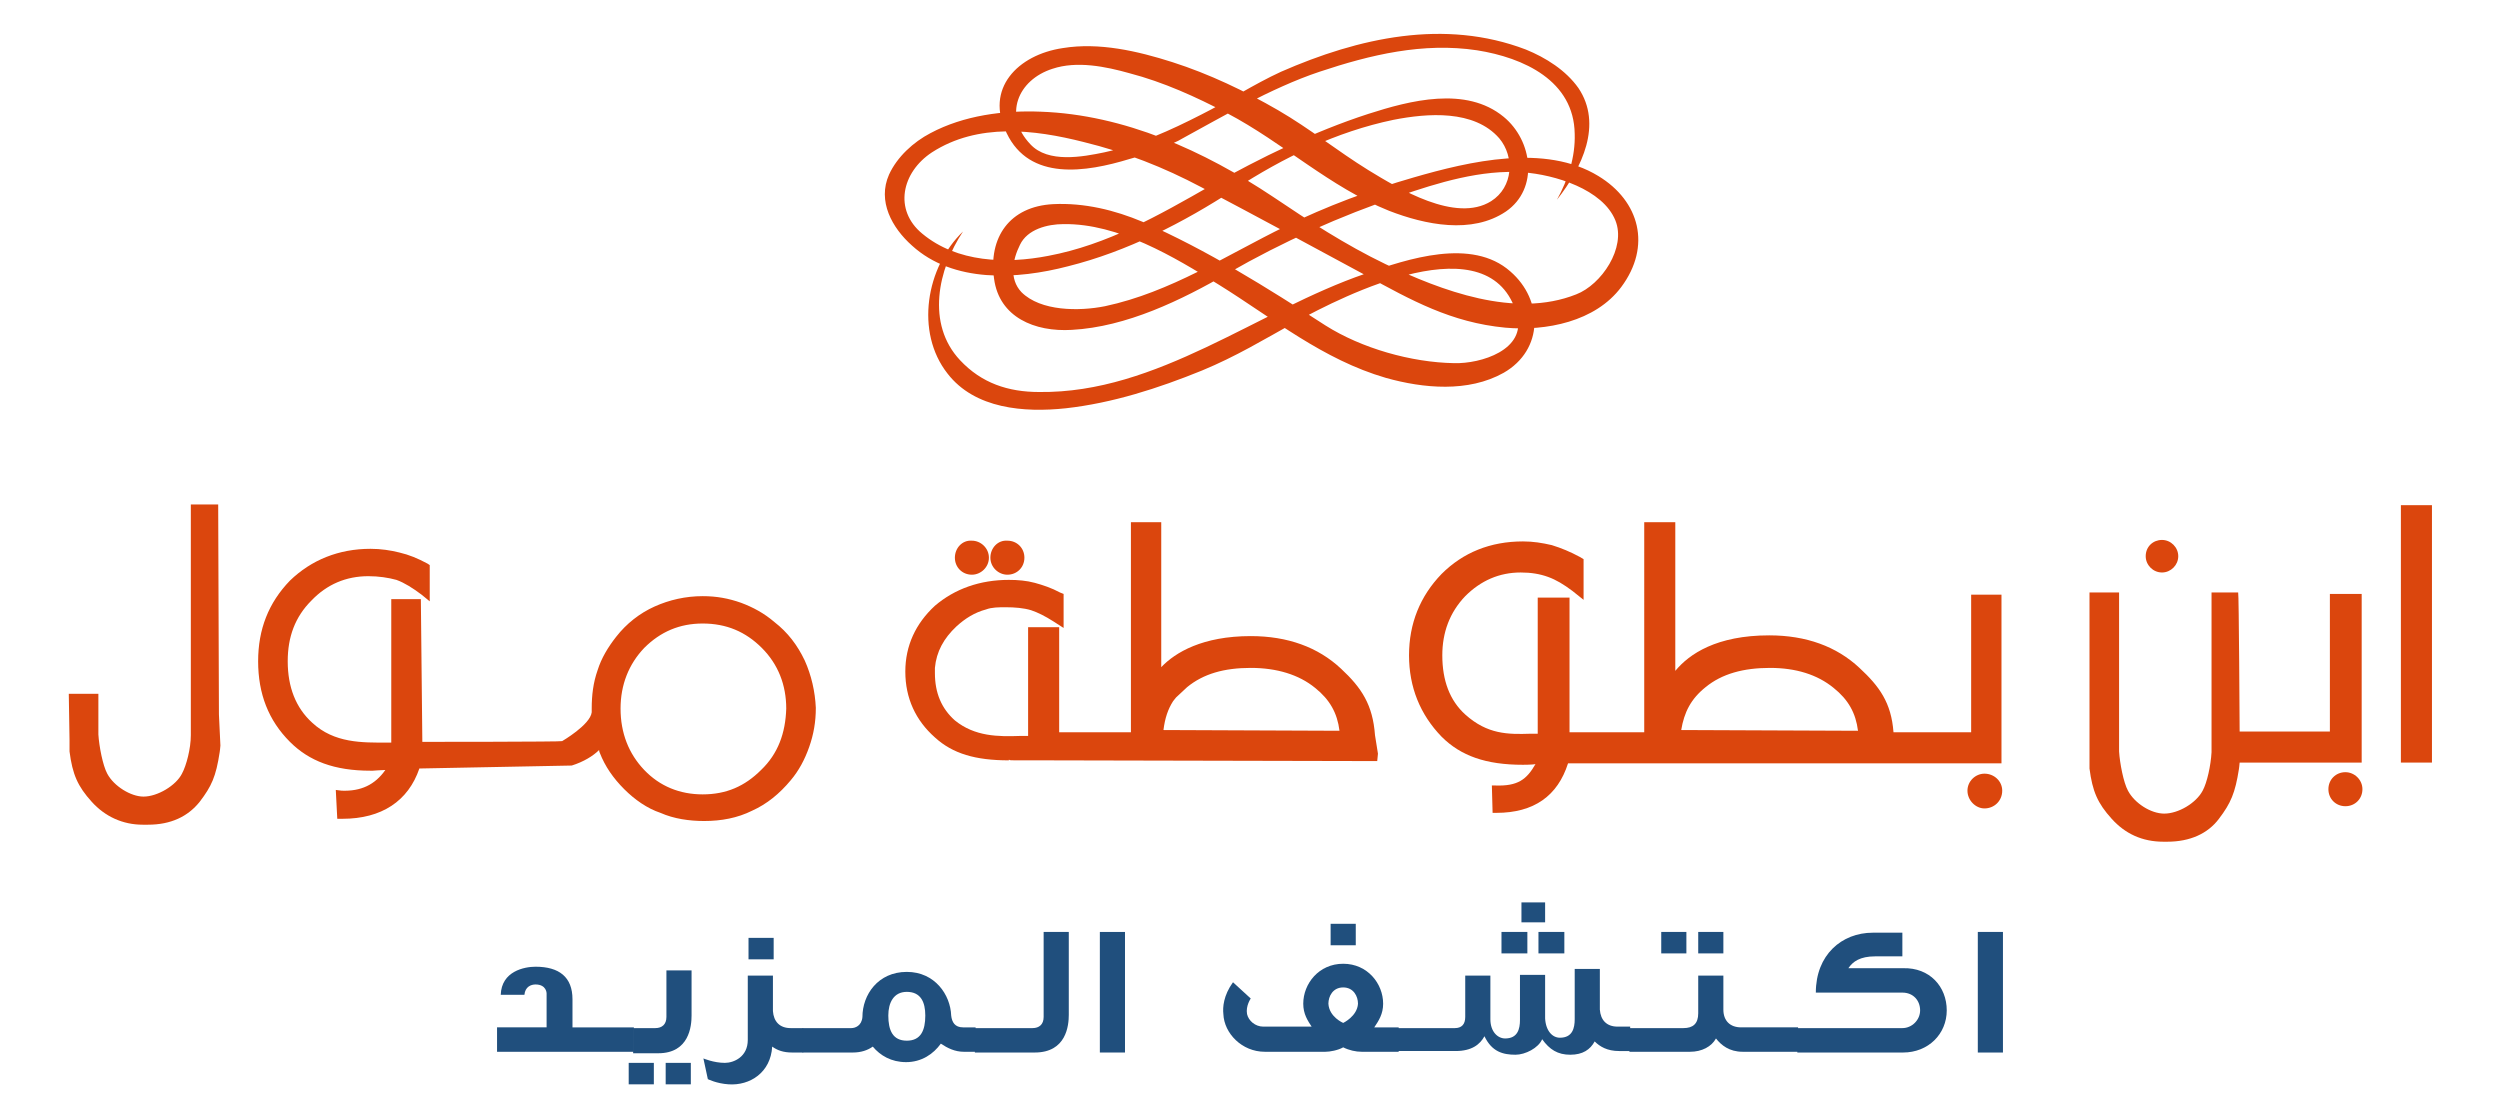 <?xml version="1.0" encoding="utf-8"?>
<!-- Generator: Adobe Illustrator 24.3.0, SVG Export Plug-In . SVG Version: 6.00 Build 0)  -->
<svg version="1.1" id="Layer_1" xmlns="http://www.w3.org/2000/svg" xmlns:xlink="http://www.w3.org/1999/xlink" x="0px" y="0px"
	 viewBox="0 0 338 151" style="enable-background:new 0 0 338 151;" xml:space="preserve">
<style type="text/css">
	.st0{fill:#DB460D;}
	.st1{fill:#204F7D;}
</style>
<g>
	<g>
		<g>
			<g>
				<path class="st0" d="M210.5,27c1.5-2.7,2.5-5.8,2.4-8.9c-0.1-7.2-6.9-10.3-13.2-11.3c-7.3-1.1-14.4,0.6-21.3,2.9
					c-6.6,2.2-13.7,6.4-18.5,9c-0.8,0.5-1.5,0.7-2,1c-1.7,0.8-3.4,1.3-5.2,1.8c-5.9,1.8-13.5,3-16.6-3.5c-3-6,1.5-10.6,7.6-11.5
					c4.9-0.8,10.1,0.4,14.8,1.9c5,1.6,9.8,3.9,14.3,6.5c4.3,2.5,8,5.5,12.2,8.1c4.1,2.5,11.8,7.2,16.6,4.2c3-1.9,3.2-6,1.1-8.5
					c-3.4-3.9-9.7-3.4-14.3-2.5c-7.7,1.6-14.9,5.1-21.5,9.4C160,30.1,152.4,34,144.4,36c-6.9,1.8-15.5,2.3-21.1-2.8
					c-2.7-2.4-4.7-6-3.1-9.6c1.1-2.4,3.3-4.4,5.6-5.6c4.5-2.4,9.9-3.1,14.9-2.9c11.3,0.4,22.1,5.3,31.4,11.5
					c4.9,3.3,9.8,6.5,15.2,9.1c7.6,3.6,17.5,7.4,25.8,4.1c3.4-1.3,6.8-6.3,5.3-10c-1.7-4.2-8.2-6.2-12.5-6.5
					c-5.6-0.4-11.5,1.4-16.7,3.2c-8,2.7-15.8,6.2-23.1,10.4c-6.4,3.7-13.8,7.3-21.2,7.7c-5,0.3-9.8-1.7-10.5-6.9
					c-0.8-5.6,2.1-9.8,8-10.1c4.2-0.2,8.3,0.8,12.1,2.4c8.7,3.8,16.8,8.9,24.7,14c4.9,3.1,11.6,5,17.4,5.1c3.6,0.1,9.8-1.8,8.5-6.5
					c-3.5-12.8-23.5-2.6-29.9,0.9c-4.3,2.4-8.1,4.7-12.7,6.6c-5.9,2.4-12.1,4.4-18.4,5.1c-5.6,0.6-12.3,0.1-16-4.7
					c-4.4-5.6-2.9-14.4,2.1-19.2c-3.4,5.1-5,12.5-0.4,17.4c2.9,3.1,6.5,4.3,10.7,4.3c16,0.2,29.5-11,44.1-16
					c5.7-2,14.4-4.9,19.6-0.3c4.5,3.9,4.5,10.6-0.9,13.7c-4.8,2.7-10.9,2.1-15.9,0.7c-8.6-2.5-15.2-8-22.6-12.6
					c-6.1-3.8-13.6-8.3-21-8.2c-2.2,0-4.9,0.7-5.9,2.8c-1,2-1.5,4.6,0.2,6.4c2.6,2.6,7.8,2.6,11.3,1.9c8.9-1.9,16.4-6.9,24.4-10.8
					c5.5-2.7,11.4-4.9,17.3-6.6c7.6-2.2,17.8-4.6,25-0.2c5.6,3.4,7.2,9.5,3.1,15c-3.5,4.7-10.2,6-15.7,5.5
					c-7.3-0.7-12.7-3.7-18.9-7.1c-7.4-4-14.8-8-22.2-11.9c-5.1-2.7-10.2-4.7-15.9-6.1c-6.7-1.7-14.3-2.6-20.5,1.4
					c-4.1,2.7-5.2,7.8-1.3,11c4.7,3.9,11.3,4.1,17,3c8-1.5,15-5.5,22-9.5c6.8-3.8,13.9-7.3,21.3-9.7c5.6-1.8,13.2-3.8,18.3,0.4
					c3.9,3.2,4.8,9.7,0.3,12.8c-4.6,3.1-10.9,1.8-15.8-0.1c-8-3.2-14.3-9.2-21.9-13.2c-4.2-2.2-8.6-4.2-13.2-5.4
					c-3.2-0.9-7.1-1.7-10.4-0.6c-4.7,1.5-6.7,6.3-3,10.2c2.4,2.6,7.1,1.7,10,1.1c4.6-1,9-3,13.1-5.1c3.6-1.8,7.1-4.1,10.8-5.8
					c10.5-4.6,22.1-7.2,33.1-3c2.7,1.1,5.4,2.8,7.1,5.2C216.7,16.8,213.9,22.7,210.5,27"/>
			</g>
		</g>
		<g>
			<path class="st0" d="M29.6,96.6c0-0.2-0.1-28.4-0.1-28.4h-3.7v31.2c0,1.8-0.6,4.1-1.2,5.2c-0.8,1.6-3.3,3.1-5.2,3.1
				c-1.7,0-4-1.4-4.9-3.1c-0.6-1.1-1.1-3.7-1.2-5.3v-5.5h-4l0.1,6.3v1.5c0.4,3.1,1.1,4.7,3,6.8c1.8,2,4.2,3.1,6.9,3.1H20
				c3.1,0,5.4-1.1,7-3.1c1.6-2.1,2.2-3.4,2.7-6.7c0,0,0.1-0.7,0.1-0.9L29.6,96.6z"/>
			<path class="st0" d="M108.8,89.3L108.8,89.3c-1-2.1-2.3-3.8-4.1-5.2c-1.4-1.2-2.9-2-4.5-2.6c-1.7-0.6-3.3-0.9-5.2-0.9
				c-2.3,0-4.5,0.5-6.5,1.4s-3.8,2.3-5.2,4.1c-1.1,1.4-2,2.9-2.5,4.5C80.2,92.3,80,94,80,95.8v0.5c-0.2,1.7-4,3.9-4,3.9
				c0,0.1-18.8,0.1-18.9,0.1c0-0.2-0.2-19.3-0.2-19.3h-4v19.4h-0.6c-3.3,0-7.1,0.1-10.1-2.7c-2.2-2-3.3-4.8-3.3-8.3
				c0-3.3,1-6,3.2-8.2c2.1-2.2,4.7-3.3,7.7-3.3c1.4,0,2.7,0.2,3.8,0.5c1.1,0.4,2.2,1.1,3.4,2l1.1,0.9v-4.9l-0.3-0.2
				c-1.3-0.7-2.5-1.2-3.8-1.5c-1.2-0.3-2.5-0.5-3.9-0.5c-4.3,0-8,1.5-10.9,4.3c-2.9,3-4.3,6.6-4.3,10.9c0,4.4,1.4,8,4.3,10.9
				c2.6,2.6,6,3.9,10.9,3.9h0.3c0.1,0,1.2-0.1,1.7-0.1c-1.4,2-3.3,2.9-5.9,2.8l-0.8-0.1l0.2,3.9h0.7c5.3,0,8.9-2.4,10.4-6.8
				c0.1,0,20.6-0.4,20.6-0.4c1.6-0.5,2.9-1.3,3.7-2.1c0,0.2,0.1,0.4,0.1,0.4c0.7,1.8,1.8,3.4,3.3,4.9c1.4,1.4,3.1,2.6,4.9,3.2
				c1.8,0.8,3.9,1.1,5.9,1.1c2.3,0,4.5-0.4,6.5-1.4c2-0.9,3.7-2.3,5.2-4.1c1.1-1.3,1.9-2.8,2.5-4.5s0.9-3.4,0.9-5.3
				C110.2,93.5,109.7,91.3,108.8,89.3 M102.9,104.1c-2.2,2.2-4.7,3.3-7.9,3.3c-3.1,0-5.8-1.1-7.9-3.3c-2.1-2.2-3.2-5-3.2-8.3
				c0-3.2,1.1-6,3.2-8.2c2.2-2.2,4.8-3.3,7.9-3.3c3.2,0,5.8,1.1,8,3.3c2.2,2.2,3.3,5,3.3,8.2C106.2,99.1,105.2,101.9,102.9,104.1"/>
			<path class="st0" d="M302.6,80.1h-0.4H299v21.6c-0.1,1.8-0.6,4.1-1.2,5.2c-0.9,1.7-3.3,3.1-5.2,3.1c-1.8,0-4-1.4-4.9-3.1
				c-0.6-1.1-1.1-3.7-1.2-5.3V80.1h-4v22.3v1.5c0.4,3.1,1.1,4.7,3,6.8c1.8,2,4.1,3.1,7,3.1h0.5c3.1,0,5.5-1.1,7-3.1
				c1.6-2.1,2.2-3.5,2.7-6.7c0,0,0.1-0.7,0.1-0.9h12.8h3.7V80.3H315v18.6h-12.2C302.8,98.7,302.7,80.1,302.6,80.1
				C302.7,80.1,302.6,80.1,302.6,80.1z"/>
			<polygon class="st0" points="328.7,68.3 324.6,68.3 324.6,103.1 328.8,103.1 328.8,68.3 			"/>
			<path class="st0" d="M266.5,80.4V99H256c-0.3-4-1.9-6.2-4.6-8.7c-3.1-2.9-7.2-4.4-12.2-4.4c-7.1,0-10.8,2.5-12.7,4.8V70.6h-0.1
				h-4.1V99h-10.1c0-0.2,0-18.2,0-18.2h-4.3v18.4c-0.2,0-1,0-1,0c-3,0.1-5.8,0.1-8.8-2.6c-2.1-1.9-3.1-4.6-3.1-8c0-3.1,1-5.8,3.1-8
				c2.1-2.1,4.6-3.2,7.5-3.2c1.4,0,2.6,0.2,3.7,0.6c1.1,0.4,2.1,1,3.3,1.9l1.5,1.2v-5.5l-0.5-0.3c-1.3-0.7-2.5-1.2-3.8-1.6
				c-1.3-0.3-2.5-0.5-3.9-0.5c-4.4,0-8.1,1.5-11,4.4c-2.9,3-4.4,6.7-4.4,11s1.5,8,4.4,11c2.6,2.6,6,3.8,11,3.8c0,0,1.4,0,1.7-0.1
				c-1.2,2.1-2.4,3-5.4,2.9h-0.5l0.1,3.7h0.5c5.1,0,8.3-2.3,9.7-6.7h54.9h3.7V80.4H266.5z M227.3,98.7c0.4-2.4,1.3-4.2,3.3-5.8
				c2.2-1.8,5.1-2.6,8.7-2.6c3.5,0,6.4,0.9,8.6,2.7c2,1.6,3,3.4,3.3,5.8L227.3,98.7L227.3,98.7z"/>
			<path class="st0" d="M129.1,75.4c0,1.3,1,2.3,2.3,2.3c1.2,0,2.3-1,2.3-2.3s-1.1-2.3-2.3-2.3C130.1,73,129.1,74.1,129.1,75.4"/>
			<path class="st0" d="M133.9,75.4c0,1.3,1.1,2.3,2.3,2.3c1.3,0,2.3-1,2.3-2.3s-1-2.3-2.3-2.3C134.9,73,133.9,74.1,133.9,75.4"/>
			<path class="st0" d="M292.3,77.4c1.2,0,2.2-1,2.2-2.2s-1-2.2-2.2-2.2s-2.2,0.9-2.2,2.2C290.1,76.4,291.1,77.4,292.3,77.4"/>
			<path class="st0" d="M314.8,106.7c0,1.3,1,2.3,2.3,2.3s2.3-1,2.3-2.3s-1.1-2.3-2.3-2.3C315.8,104.4,314.8,105.4,314.8,106.7"/>
			<path class="st0" d="M266,106.9c0,1.3,1.1,2.4,2.3,2.4c1.3,0,2.4-1,2.4-2.4c0-1.3-1.1-2.3-2.4-2.3
				C267.1,104.6,266,105.6,266,106.9"/>
			<path class="st0" d="M185.9,99.4c-0.3-4.1-1.8-6.4-4.6-9c-3.1-2.9-7.2-4.4-12.2-4.4c-6.5,0-10.2,2.2-12.1,4.2V70.6h-0.1h-4V99
				h-9.7V84.8H139v14.7c-0.2,0-1.1,0-1.1,0c-2.9,0.1-6.1,0.1-8.8-2.1c-1.8-1.6-2.7-3.7-2.7-6.4v-0.7c0.2-2.2,1.2-4,2.9-5.6
				c1.2-1.1,2.5-1.9,4-2.3c0.8-0.3,1.7-0.3,2.7-0.3c1.2,0,2.4,0.1,3.4,0.4c0.9,0.3,1.9,0.8,3,1.5l1.4,0.9v-4.6l-0.5-0.2
				c-1.1-0.6-2.3-1-3.4-1.3c-1.1-0.3-2.3-0.4-3.5-0.4c-3.9,0-7.3,1.2-10,3.5c-2.6,2.4-4,5.4-4,8.9c0,3.6,1.4,6.6,4,8.9
				c2.4,2.2,5.5,3.1,10,3.1c0,0,0,0,0-0.1c0.1,0.1,0.3,0.1,1,0.1h2.2c-0.1,0,1.7,0,1.7,0h0.3l44.6,0.1l0.1-1L185.9,99.4z
				 M157.3,98.7c0.2-1.6,0.6-2.8,1.3-3.9l0.4-0.5l1.5-1.4c2.2-1.8,5-2.6,8.6-2.6c3.5,0,6.5,0.9,8.7,2.7c2,1.6,3,3.4,3.3,5.8
				L157.3,98.7L157.3,98.7z"/>
		</g>
		<g>
			<path class="st1" d="M73.9,134.3c0,0,0-1.2-1.5-1.2c-0.6,0-1.4,0.3-1.5,1.4h-3.2c0.1-3.2,3.2-3.8,4.7-3.8c3.2,0,5,1.4,5,4.4v3.8
				h8.3v3.3H67.2v-3.3h6.7C73.9,138.9,73.9,134.3,73.9,134.3z"/>
			<path class="st1" d="M88.4,143.7v2.9H85v-2.9H88.4z M85.6,142.3V139h3c0.9,0,1.5-0.5,1.5-1.5v-6.3h3.4v6.1c0,1.4-0.3,5.1-4.5,5.1
				h-3.4V142.3z M93.4,143.7v2.9H90v-2.9H93.4z"/>
			<path class="st1" d="M98.5,146.6c-1.6-0.1-2.8-0.7-2.8-0.7l-0.6-2.8c0,0,1.4,0.6,2.9,0.6c1.2,0,3.1-0.8,3.1-3.1v-8.7h3.4v4.8
				c0.1,1.4,0.9,2.3,2.4,2.3h1.7v3.3h-1.5c-1.2,0-2-0.3-2.7-0.8C104.2,145,101.4,146.8,98.5,146.6z M104.6,126.8v2.9h-3.4v-2.9
				C101.2,126.8,104.6,126.8,104.6,126.8z"/>
			<path class="st1" d="M130.2,138.9h1.7v3.3h-1.6c-1.2,0-2.2-0.5-3.1-1.1c-1,1.4-2.6,2.5-4.7,2.5c-2,0-3.5-0.9-4.5-2.1
				c-0.7,0.5-1.6,0.8-2.7,0.8h-6.8V139h6.6c0.5,0,1.4-0.3,1.5-1.5c0-3,2.1-6.1,6-6.1c3.8,0,5.9,3.1,6,5.9
				C128.7,138.2,129.1,138.9,130.2,138.9z M125.1,137.3c0-1.8-0.6-3.2-2.5-3.2c-1.8,0-2.5,1.5-2.5,3.2c0,2,0.6,3.4,2.5,3.4
				S125.1,139.3,125.1,137.3z"/>
			<path class="st1" d="M131.8,142.3V139h7.8c0.9,0,1.5-0.5,1.5-1.5V126h3.4v11.2c0,1.4-0.3,5.1-4.6,5.1H131.8z"/>
			<path class="st1" d="M152.1,142.3h-3.4V126h3.4V142.3z"/>
			<path class="st1" d="M177.4,138.9c-0.6-0.9-1.2-1.8-1.2-3.2c0-2.7,2.1-5.4,5.4-5.4c3.3,0,5.4,2.7,5.4,5.4c0,1.4-0.6,2.3-1.2,3.2
				h3.3v3.3h-5c-0.8,0-1.7-0.2-2.5-0.6c-0.7,0.4-1.8,0.6-2.4,0.6H171c-3.1,0-5.5-2.5-5.6-5.1c-0.1-0.9,0-2.5,1.3-4.3
				c1.4,1.3,2.4,2.2,2.4,2.2s-0.7,1-0.5,2.1c0.2,0.9,1.1,1.7,2.2,1.7h6.6V138.9z M181.6,138.3c0,0,1.9-0.9,2-2.6c0-1-0.6-2.2-2-2.2
				s-2,1.2-2,2.2C179.7,137.5,181.6,138.3,181.6,138.3z M183.3,124.9v2.9h-3.4v-2.9H183.3z"/>
			<path class="st1" d="M188.9,142.3V139h7.8c0.9,0,1.4-0.5,1.4-1.5v-5.6h3.4v5.9c0,1.7,1,2.6,2,2.6c1.7,0,2-1.3,2-2.5v-6.1h3.4v5.9
				c0.1,1.7,1,2.6,2,2.6c1.7,0,2-1.3,2-2.5V131h3.4v5.5c0.1,1.4,0.9,2.3,2.4,2.3h1.7v3.3h-1.5c-1.6,0-2.6-0.6-3.3-1.3
				c-0.6,1.1-1.6,1.8-3.3,1.8s-2.8-0.7-3.8-2.1c-0.5,1.2-2.3,2.1-3.6,2.1c-1.7,0-3.2-0.4-4.2-2.5c-0.6,1.1-1.7,2-3.9,2h-7.9V142.3z
				 M206.5,126v2.9H203V126H206.5z M208.9,122v2.7h-3.2V122H208.9z M211.5,126v2.9H208V126H211.5z"/>
			<path class="st1" d="M228,126v2.9h-3.4V126H228z M220.3,142.3V139h7.3c1.3,0,2-0.6,2-2v-5.1h3.4v4.6c0,1.5,0.9,2.4,2.4,2.4h7.7
				v3.3h-7.5c-1.8,0-2.9-0.9-3.6-1.8c-0.6,1.1-1.9,1.8-3.5,1.8h-8.2V142.3z M233,126v2.9h-3.4V126H233z"/>
			<path class="st1" d="M263.2,136.6c0,3.2-2.5,5.7-5.9,5.7H243V139h14.2c1.3,0,2.4-1.1,2.4-2.4c0-1.3-0.9-2.4-2.4-2.4h-11.7
				c0-5.1,3.5-8.1,7.7-8.1h4v3.2h-3.7c-2,0-3,0.7-3.6,1.6h7.4C260.9,130.8,263.2,133.4,263.2,136.6z"/>
			<path class="st1" d="M270.8,142.3h-3.4V126h3.4V142.3z"/>
		</g>
	</g>
</g>
</svg>
